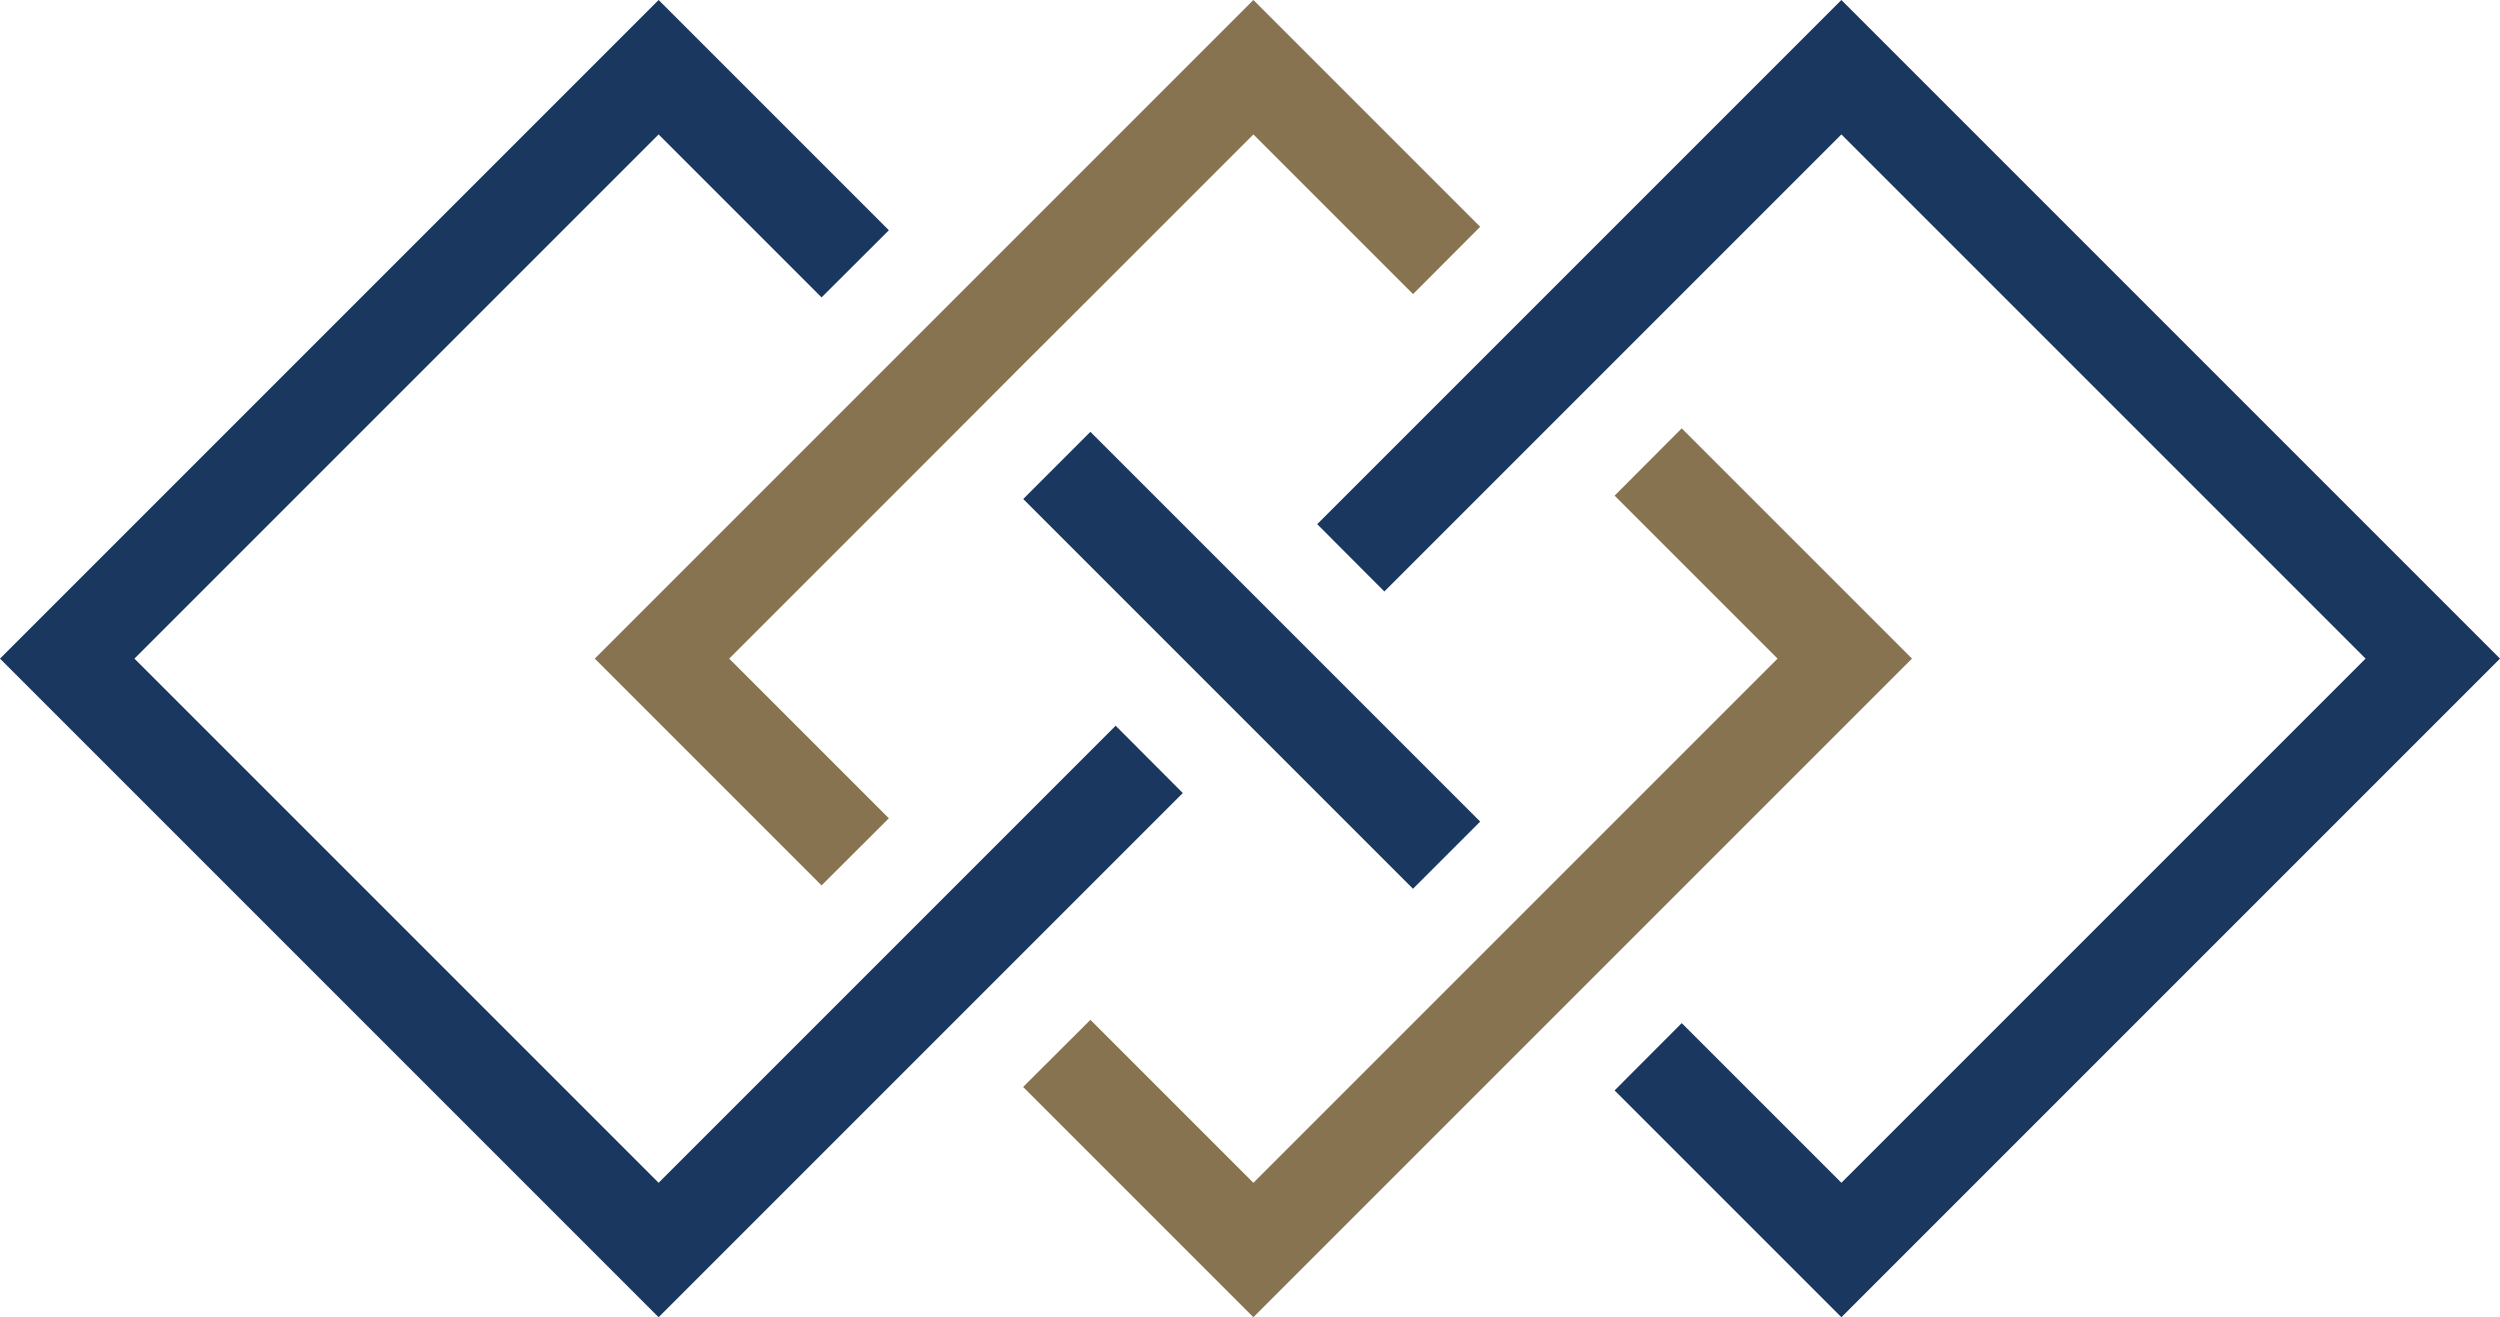 <?xml version="1.0" encoding="UTF-8"?>
<svg xmlns="http://www.w3.org/2000/svg" id="Layer_2" viewBox="0 0 151.57 79.86">
  <defs>
    <style>.cls-1{fill:#1a3760;}.cls-2{fill:#877350;}</style>
  </defs>
  <g id="Layer_1-2">
    <polygon class="cls-2" points="75.99 0 62.03 13.96 57.96 18.03 53.89 22.1 49.81 26.18 36.06 39.93 49.81 53.68 53.89 49.61 44.21 39.93 53.89 30.25 57.96 26.18 62.03 22.1 66.11 18.03 75.99 8.15 85.67 17.83 89.74 13.75 75.99 0"></polygon>
    <polygon class="cls-2" points="75.99 71.71 66.11 61.83 62.03 65.9 75.99 79.86 115.92 39.93 101.96 25.97 97.89 30.05 107.77 39.93 75.99 71.71"></polygon>
    <polygon class="cls-1" points="39.93 71.71 8.15 39.93 39.93 8.15 49.81 18.03 53.89 13.96 39.93 0 0 39.93 39.93 79.86 71.71 48.08 67.64 44 39.93 71.71"></polygon>
    <rect class="cls-1" x="73.01" y="23.32" width="5.76" height="33.42" transform="translate(-6.08 65.39) rotate(-45)"></rect>
    <polygon class="cls-1" points="111.64 8.15 143.42 39.93 111.64 71.71 101.96 62.03 97.89 66.11 111.64 79.86 151.57 39.93 111.64 0 79.86 31.78 83.93 35.86 111.64 8.15"></polygon>
  </g>
</svg>
